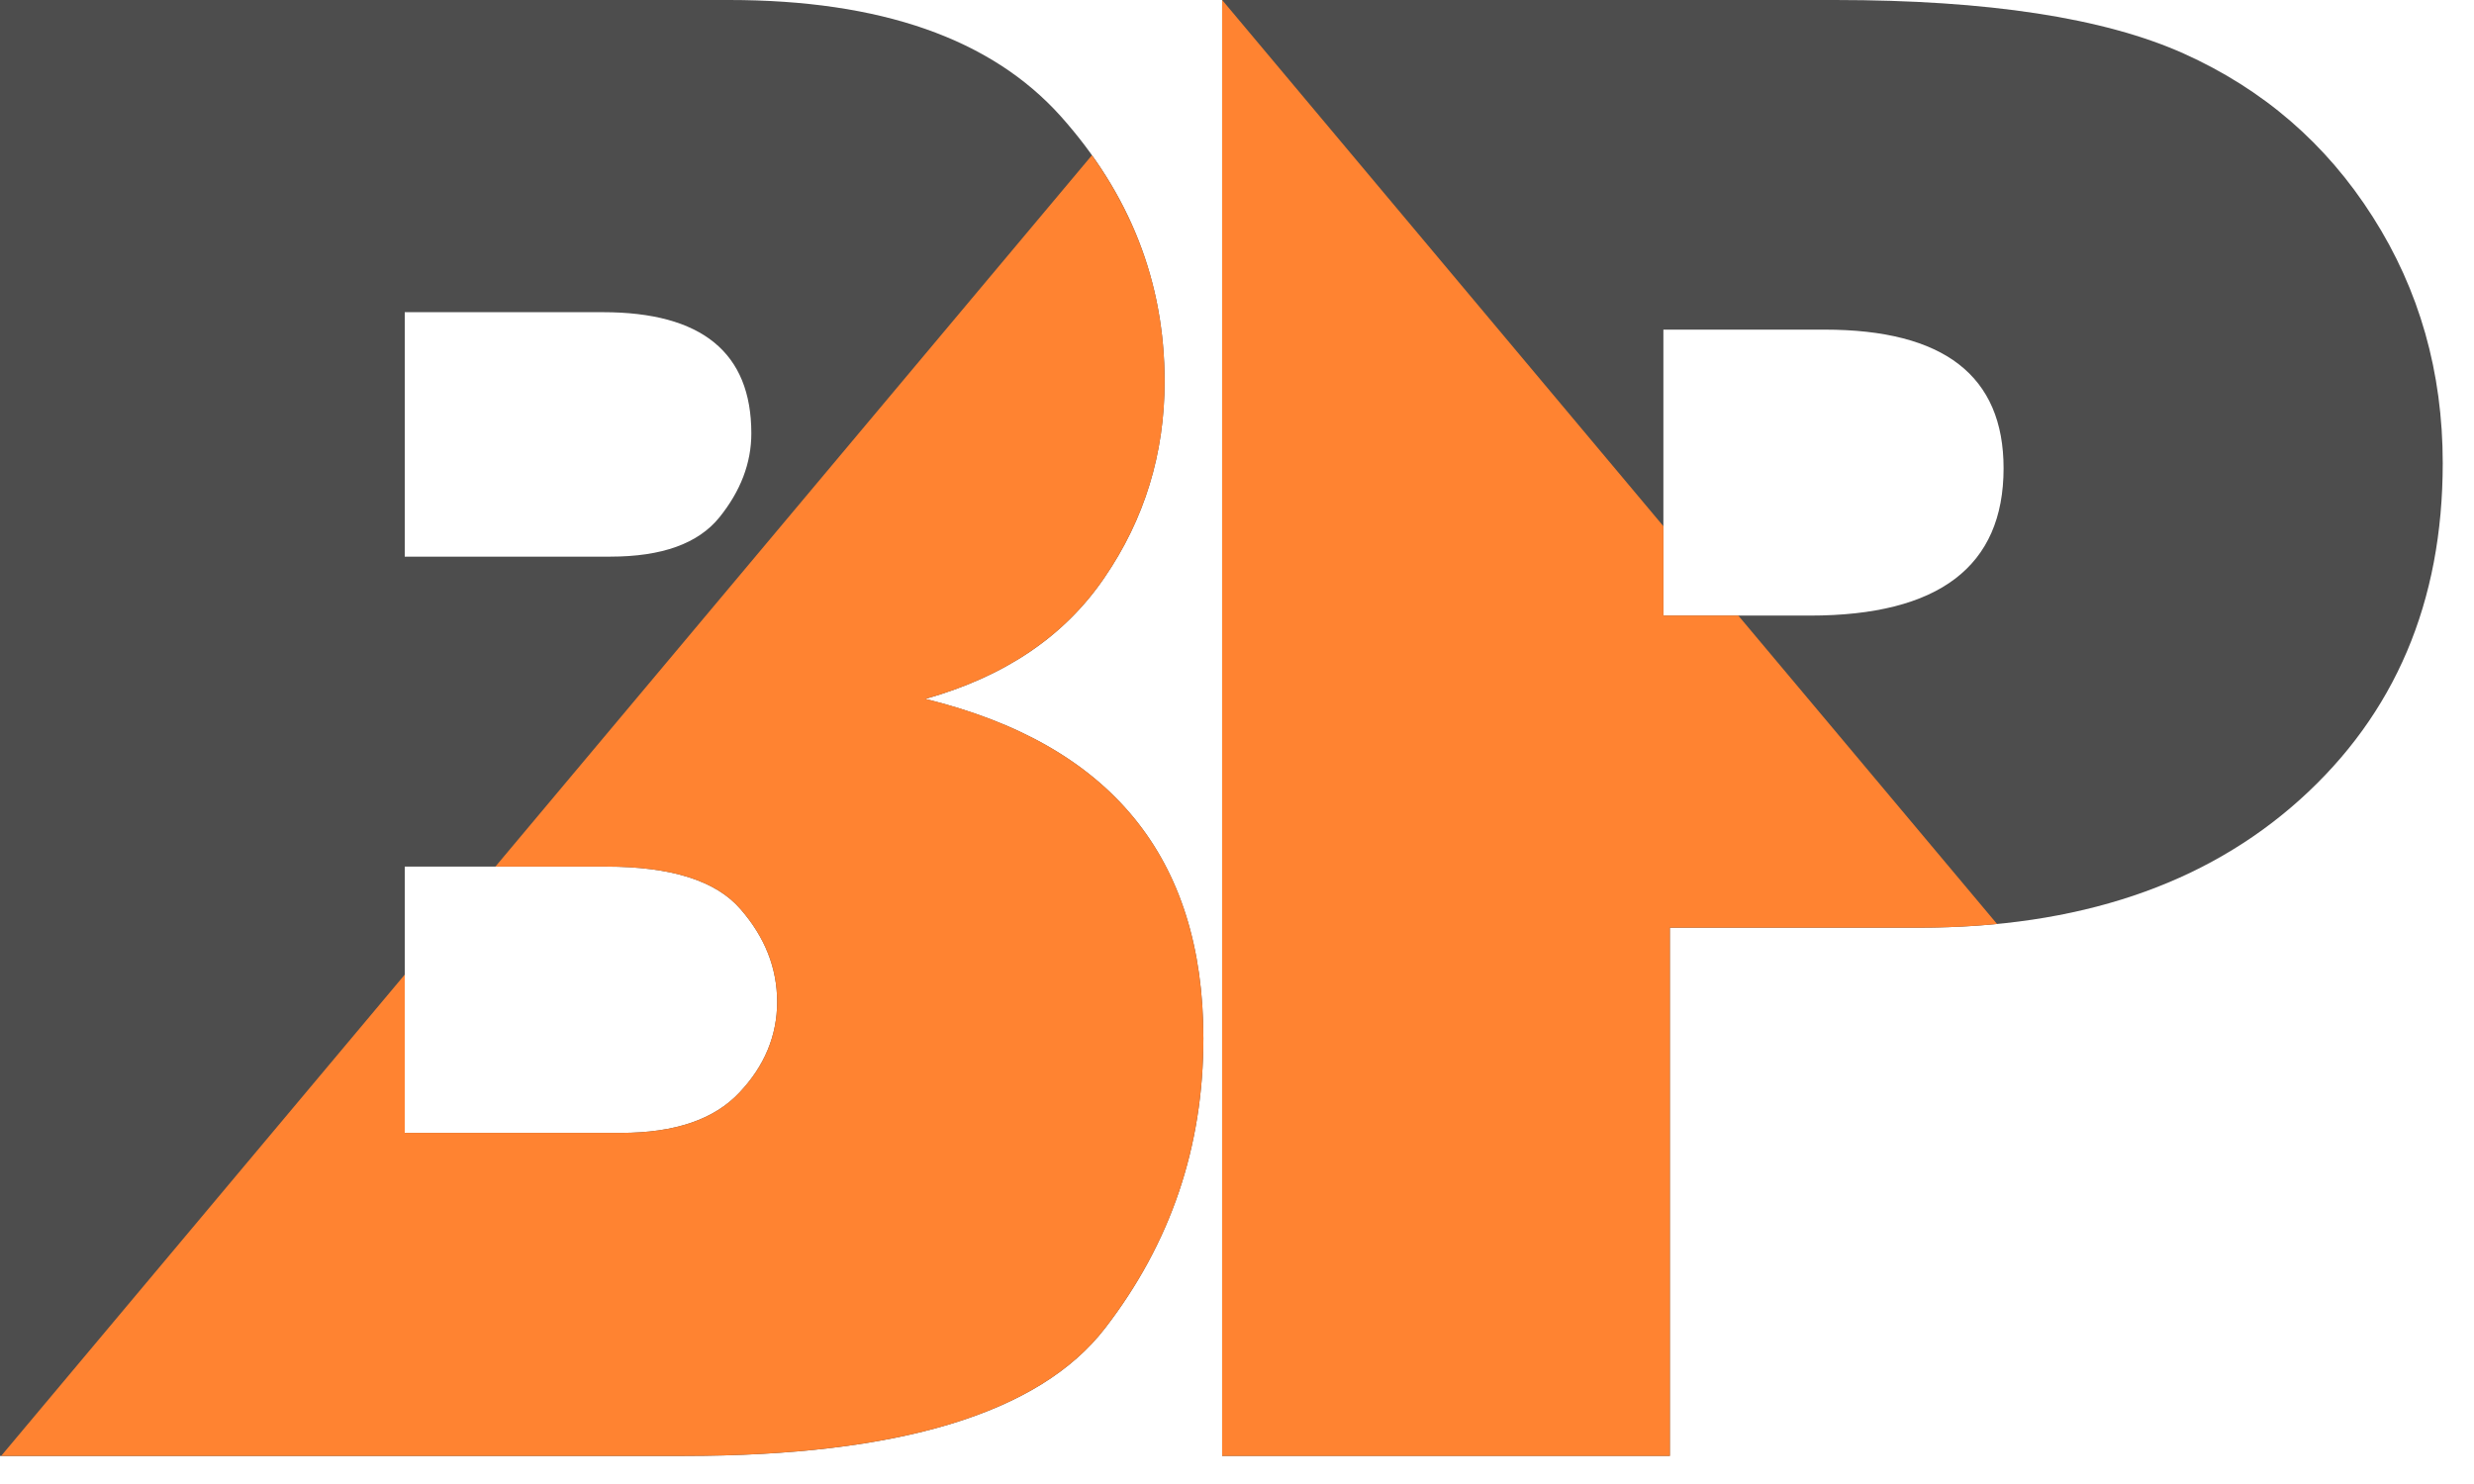 <?xml version="1.0" encoding="UTF-8"?> <svg xmlns="http://www.w3.org/2000/svg" width="55" height="33" viewBox="0 0 55 33" fill="none"> <path d="M0 32.376V0H16.208C19.574 0 22.031 0.858 23.578 2.581C25.118 4.304 25.891 6.271 25.891 8.479C25.891 10.088 25.444 11.545 24.552 12.847C23.666 14.15 22.334 15.047 20.572 15.542C24.694 16.552 26.753 19.069 26.753 23.089C26.753 25.5 26.027 27.643 24.567 29.536C23.107 31.43 19.989 32.376 15.211 32.376H0ZM8.998 12.378H13.568C14.716 12.378 15.521 12.088 15.993 11.505C16.463 10.922 16.703 10.299 16.703 9.637C16.703 7.84 15.601 6.942 13.401 6.942H8.998V12.378ZM8.998 25.192H13.807C15.004 25.192 15.88 24.893 16.439 24.294C16.998 23.704 17.277 23.025 17.277 22.279C17.277 21.527 17.006 20.84 16.463 20.217C15.92 19.586 14.924 19.271 13.481 19.271H8.998V25.192Z" fill="#4D4D4D"></path> <path d="M37.123 20.629V32.375H27.169V-0H40.793C44.19 -0 46.775 0.397 48.545 1.19C50.308 1.982 51.711 3.188 52.749 4.822C53.786 6.448 54.305 8.276 54.305 10.299C54.305 13.389 53.243 15.88 51.13 17.781C49.017 19.682 46.192 20.629 42.66 20.629H37.123ZM36.979 13.689H40.234C43.105 13.689 44.542 12.596 44.542 10.413C44.542 8.358 43.217 7.33 40.562 7.33H36.979V13.689Z" fill="#4D4D4D"></path> <path d="M24.275 3.452C25.351 4.958 25.891 6.634 25.891 8.479C25.891 10.088 25.444 11.544 24.552 12.847C23.665 14.149 22.334 15.047 20.572 15.541C24.694 16.552 26.753 19.068 26.753 23.088C26.753 25.5 26.027 27.643 24.567 29.535C23.107 31.429 19.989 32.375 15.211 32.375H0.026L8.998 21.673V25.192H13.807C15.004 25.192 15.88 24.892 16.439 24.294C16.998 23.704 17.277 23.024 17.277 22.279C17.277 21.527 17.006 20.84 16.463 20.217C15.92 19.586 14.924 19.271 13.481 19.271H11.013L13.598 16.188L24.275 3.452Z" fill="#FF8331"></path> <path d="M37.123 20.629V32.375H27.17V-0L36.98 11.702V13.689H38.645L40.742 16.188L44.397 20.547C43.838 20.602 43.258 20.629 42.66 20.629H37.123Z" fill="#FF8331"></path> </svg> 